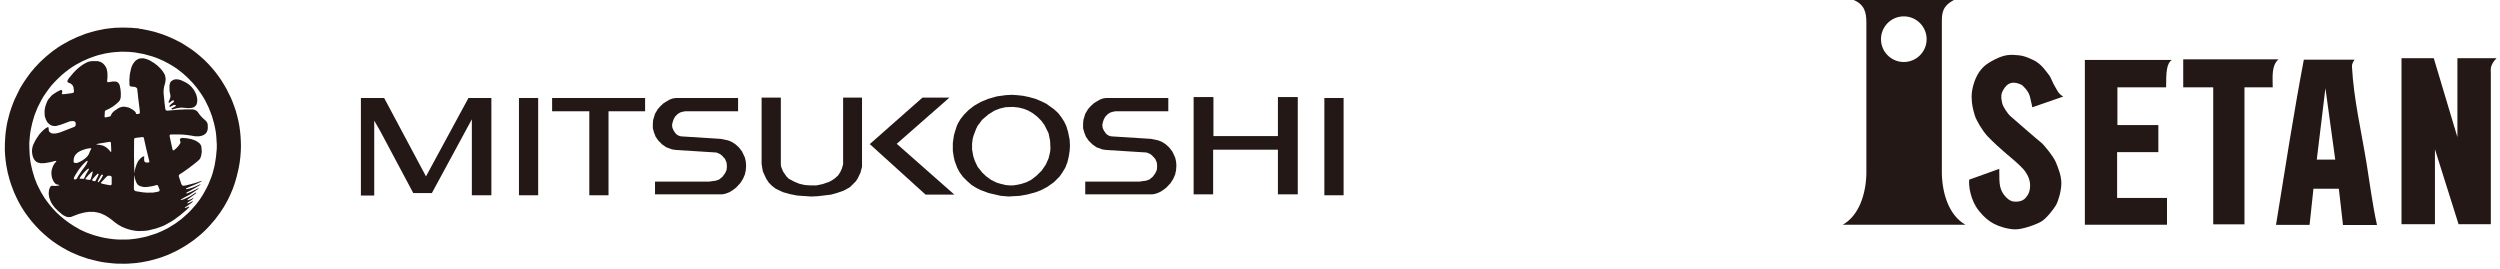 <?xml version="1.0" encoding="utf-8"?>
<!-- Generator: Adobe Illustrator 25.4.2, SVG Export Plug-In . SVG Version: 6.00 Build 0)  -->
<svg version="1.1" id="logo" xmlns="http://www.w3.org/2000/svg" xmlns:xlink="http://www.w3.org/1999/xlink" x="0px" y="0px"
	 viewBox="0 0 260 28" style="enable-background:new 0 0 260 28;" xml:space="preserve">
<style type="text/css">
	.st0{fill:#231815;}
</style>
<g>
	<path class="st0" d="M25.046,14.685l-0.03-0.537l-0.052-0.531l-0.073-0.522l-0.094-0.506l-0.187-0.759
		l-0.041-0.112l-0.021-0.115l-0.166-0.49l-0.177-0.476l-0.198-0.48l-0.459-0.922l-0.258-0.444
		l-0.279-0.452l-0.302-0.431l-0.321-0.429l-0.354-0.426l-0.376-0.414L21.244,6.223l-0.405-0.36
		l-0.396-0.334l-0.395-0.302l-0.779-0.516L18.895,4.479l-0.74-0.382L17.437,3.776l-0.695-0.257
		l-0.677-0.212L15.411,3.152l-0.622-0.124L14.487,2.984l-0.075-0.02l-0.03-0.022h-0.147L13.643,2.89
		l-0.581-0.017h-0.561l-0.541,0.017l-0.52,0.053l-0.508,0.063l-0.489,0.096L9.967,3.204L9.292,3.391
		L8.854,3.527L8.012,3.86L7.202,4.241L6.443,4.667L6.088,4.885L5.404,5.375L4.77,5.896L4.167,6.453
		l-0.541,0.569L3.181,7.555l-0.365,0.494L2.495,8.519L2.1,9.153L1.538,10.302L1.402,10.627L1.175,11.236
		l-0.177,0.543l-0.228,0.893l-0.073,0.363L0.602,13.667l-0.05,0.482L0.511,14.873L0.5,15.598
		l0.031,0.542l0.051,0.533l0.072,0.523l0.156,0.793l0.208,0.774l0.168,0.514l0.29,0.759l0.229,0.499
		l0.248,0.496l0.281,0.502l0.313,0.49l0.344,0.485l0.385,0.491l0.415,0.474l0.456,0.482
		l0.478,0.44l0.469,0.397l0.468,0.355l0.456,0.31l0.457,0.28l0.459,0.261l0.446,0.229l0.893,0.382
		l0.885,0.302l0.871,0.219l0.425,0.093l0.427,0.071l0.831,0.094l0.415,0.03l0.821,0.011l0.407-0.011
		l0.799-0.062l0.593-0.083l0.79-0.154l0.768-0.209l0.374-0.112l0.759-0.281l0.372-0.167l0.545-0.259
		l0.727-0.406l0.352-0.219l0.709-0.487l0.685-0.551l0.344-0.312l0.322-0.312l0.311-0.333
		l0.573-0.663l0.497-0.666l0.427-0.65l0.363-0.648l0.302-0.632l0.262-0.621l0.207-0.605
		l0.176-0.606l0.209-0.879l0.101-0.584l0.074-0.57l0.041-0.562l0.021-0.547L25.046,14.685z
		 M22.544,15.447l-0.075,0.827l-0.091,0.599l-0.073,0.402l-0.199,0.766l-0.124,0.372l-0.303,0.749
		l-0.178,0.362l-0.392,0.716l-0.331,0.511l-0.376,0.498l-0.583,0.656l-0.311,0.311l-0.623,0.551
		l-0.614,0.455l-0.585,0.365l-0.279,0.167l-0.561,0.278l-0.541,0.231l-0.529,0.172l-0.509,0.161
		l-0.498,0.111l-0.479,0.094l-0.469,0.062l-0.446,0.044l-0.884,0.009l-0.405-0.018l-0.396-0.035
		l-0.381-0.053l-0.375-0.06l-0.362-0.074l-0.696-0.185l-0.324-0.106l-0.644-0.235L8.303,23.866
		l-0.561-0.322l-0.53-0.342l-0.487-0.363l-0.47-0.385l-0.428-0.403l-0.362-0.386l-0.321-0.385
		l-0.27-0.353l-0.24-0.336l-0.364-0.601l-0.405-0.797L3.605,18.542l-0.226-0.762l-0.136-0.573
		l-0.083-0.424l-0.072-0.644l-0.032-0.641L3.046,14.864l0.074-0.853l0.061-0.412l0.084-0.412
		l0.093-0.415l0.237-0.806l0.321-0.8l0.397-0.776l0.227-0.386l0.262-0.386l0.28-0.382l0.29-0.373
		l0.343-0.372l0.366-0.365l0.35-0.334l0.365-0.3l0.364-0.28l0.361-0.25l0.354-0.222
		l0.707-0.381L9.292,6.051l0.684-0.242l0.345-0.1l0.673-0.159l0.664-0.103l0.324-0.029l0.654-0.043
		l0.8,0.02l0.624,0.062l0.907,0.167l0.89,0.248l0.593,0.217l0.582,0.259l0.571,0.302l0.562,0.34
		l0.271,0.188l0.554,0.427l0.538,0.488l0.51,0.526l0.437,0.523l0.373,0.517l0.168,0.249l0.301,0.498
		l0.363,0.736l0.198,0.491l0.176,0.476l0.198,0.693l0.105,0.461l0.084,0.443l0.05,0.448l0.054,0.858
		V15.447z"/>
	<path class="st0" d="M21.555,12.772l-0.054-0.09l-0.071-0.093l-0.362-0.329l-0.179-0.188l-0.145-0.176
		l-0.187-0.261l-0.074-0.085l-0.176-0.101l-0.084-0.031l-0.176-0.042h-0.727l-0.716,0.032l-1.22,0.101
		l-0.124-0.039l-0.053-0.082l-0.021-0.081l-0.082-0.678l-0.094-0.988l0.01-0.324l0.051-0.324
		l0.095-0.317l0.051-0.326l0.01-0.152l-0.05-0.312l-0.053-0.147l-0.187-0.31l-0.261-0.314
		l-0.299-0.288l-0.303-0.238l-0.448-0.279l-0.145-0.074l-0.289-0.104L14.903,6.061l-0.294,0.01
		l-0.143,0.029l-0.146,0.062l-0.145,0.095l-0.137,0.111l-0.208,0.283l-0.133,0.269L13.612,7.2
		l-0.114,0.56l-0.042,0.549l0.011,0.544l0.021,0.058l0.053,0.061l0.125,0.031l0.26,0.023l0.125,0.024
		l0.125,0.063l0.049,0.051l0.042,0.059l0.116,1.049l0.156,1.254v0.243l-0.043,0.049l-0.113,0.033
		l-0.168,0.01l-0.05-0.021l-0.02-0.022l-0.031-0.109l-0.031-0.053l-0.103-0.119l-0.229-0.163
		l-0.344-0.182l-0.342-0.08l-0.23-0.016l-0.113,0.007l-0.218,0.062l-0.107,0.04l-0.215,0.129
		l-0.324,0.224l-0.208,0.211l-0.175,0.333l-0.519,0.115l-0.052-0.023l-0.031-0.054l0.031-0.514
		l0.01-0.054l0.022-0.045l0.042-0.039l0.405-0.191l0.395-0.241l0.197-0.151l0.197-0.163
		l0.197-0.191l0.073-0.094l0.084-0.185l0.032-0.182l0.01-0.389l-0.031-0.376l-0.085-0.445
		l-0.082-0.175l-0.062-0.084L12.219,8.549l-0.166-0.07h-0.353l-0.468,0.078L11.151,8.5L11.14,8.33
		l0.031-0.164l0.009-0.333L11.162,7.5l-0.063-0.321L11.034,7.022l-0.092-0.153l-0.115-0.157
		l-0.153-0.144l-0.074-0.051L10.444,6.442l-0.145-0.05l-0.144-0.035H9.55L9.26,6.401L8.97,6.516
		L8.688,6.679L8.406,6.868L8.137,7.081L7.865,7.333L7.616,7.596L7.171,8.124l-0.084,0.123
		l-0.084,0.19l0.021,0.094l0.063,0.05l0.251,0.105l0.164,0.125L7.576,8.922l0.072,0.169l0.041,0.354
		V9.556L7.669,9.606l-0.053,0.042l-0.229,0.053L6.725,9.787l-0.261,0.01L6.443,9.777L6.431,9.724
		L6.485,9.516L6.453,9.414L6.421,9.369L6.328,9.359l-0.196,0.086l-0.199,0.1L5.538,9.797l-0.186,0.153
		l-0.311,0.365l-0.104,0.175l-0.084,0.182l-0.123,0.352l-0.042,0.159l-0.053,0.335L4.645,11.998
		l0.031,0.153l0.104,0.291l0.072,0.147l0.094,0.143l0.136,0.141l0.196,0.142l0.134,0.051l0.136,0.03
		l0.27,0.012l0.521-0.145l0.488-0.18l0.459-0.173l0.307-0.02l0.107,0.02l0.091,0.042l0.073,0.09
		l0.011,0.2l-0.022,0.133l-0.02,0.041l-0.093,0.072l-1.466,0.571l-0.269,0.078l-0.26,0.051H5.508
		l-0.116-0.019l-0.102-0.041l-0.102-0.069l-0.084-0.1l-0.031-0.092l-0.021-0.27l-0.01-0.041
		l-0.034-0.029l-0.081,0.009l-0.167,0.1l-0.157,0.113l-0.289,0.271l-0.231,0.262L3.772,14.441
		l-0.187,0.341l-0.113,0.241l-0.073,0.192l-0.061,0.294L3.327,15.811l0.042,0.287l0.049,0.198
		l0.085,0.196l0.052,0.093l0.071,0.098l0.094,0.09l0.092,0.069l0.095,0.051l0.281,0.081h0.385
		l0.384-0.058l0.385-0.074l0.383-0.102h0.093l0.043,0.022l-0.013,0.041l-0.176,0.191L5.508,17.276
		l-0.127,0.382l-0.029,0.184l-0.009,0.187l0.029,0.282l0.041,0.186l0.073,0.187l0.094,0.19
		l0.135,0.184l0.093,0.075l0.094,0.041l0.23,0.052l0.042,0.034l-0.042,0.03l-0.374,0.05
		l-0.377-0.022l-0.081,0.038l-0.072,0.076l-0.083,0.18l-0.052,0.175l-0.031,0.362l0.052,0.365
		l0.125,0.359l0.084,0.18l0.102,0.177l0.271,0.364l0.353,0.354L6.4,22.248l0.177,0.133l0.178,0.093
		l0.177,0.074l0.177,0.032l0.259-0.011l0.529-0.207l0.354-0.127l0.353-0.094l0.347-0.071l0.341-0.04
		l0.508,0.009l0.345,0.061l0.331,0.092l0.341,0.149l0.167,0.084l0.344,0.218l0.332,0.247l0.333,0.269
		l0.333,0.232l0.332,0.185l0.334,0.145l0.332,0.116l0.333,0.091l0.489,0.084l0.322,0.019l0.644-0.028
		l0.321-0.042l0.801-0.2l0.635-0.226l0.312-0.144l0.622-0.345l0.311-0.199l0.627-0.467l0.613-0.518
		l0.32-0.312l0.012-0.03l-0.012-0.03h-0.072l-0.332,0.152l-0.031-0.01l-0.019-0.031l0.062-0.061
		l0.301-0.199l0.3-0.215l0.145-0.142l0.043-0.059l-0.043-0.008l-0.3,0.166l-0.218,0.084
		l-0.022-0.029v-0.032L19.549,21.04l0.437-0.289l0.198-0.199l-0.355,0.177l-0.29,0.104l-0.031-0.007
		l-0.012-0.034l0.053-0.074l0.801-0.581l0.052-0.06l0.01-0.035l-0.021-0.018l-0.073,0.03
		l-0.581,0.377l-0.281,0.137l-0.279,0.127l-0.282,0.105l-0.093-0.009l-0.01-0.031l0.281-0.169
		l0.56-0.301l0.562-0.35l0.405-0.281l0.052-0.048l0.01-0.033l-0.062,0.012L20.329,19.732
		l-0.551,0.259l-0.333,0.129l-0.062-0.013l-0.01-0.029l0.05-0.064l0.811-0.436l0.531-0.312
		l0.094-0.082l-0.021-0.023l-0.79,0.347l-0.52,0.151l-0.156,0.01l-0.031-0.029l0.031-0.062
		l1.03-0.437l0.509-0.246l0.084-0.088l-0.168,0.046l-0.499,0.172l-0.5,0.136l-0.611,0.147
		l-0.167,0.009l-0.052-0.009l-0.104-0.102l-0.052-0.119l-0.238-0.727l-0.01-0.109l0.072-0.109
		l0.479-0.31l0.476-0.343l0.467-0.353l0.47-0.374l0.22-0.219l0.06-0.112l0.082-0.23
		l0.042-0.23l0.02-0.224l-0.033-0.46l-0.03-0.116l-0.052-0.106l-0.072-0.112l-0.105-0.1
		l-0.218-0.149l-0.219-0.113l-0.218-0.08l-0.219-0.06l-0.437-0.08l-0.435-0.03l-0.157,0.041
		l-0.052,0.059l-0.021,0.049v0.101l0.053,0.16v0.103l-0.053,0.1l-0.145,0.213l-0.188,0.207
		l-0.206,0.186l-0.108,0.069l-0.073,0.01l-0.021-0.02l-0.061-0.204l-0.271-1.267l0.011-0.108
		l0.052-0.041l0.102-0.018h0.835l0.407,0.018l0.404,0.041l0.395,0.055l0.395,0.072l0.396,0.011
		l0.187-0.022l0.188-0.049l0.187-0.076l0.186-0.135l0.135-0.189l0.064-0.183l0.029-0.19
		l-0.008-0.374L21.555,12.772z M10.018,14.994l0.25-0.06l1.131-0.183l0.083,0.01l0.032,0.021
		l0.02,0.072l0.033,0.622v0.282l-0.033,0.042l-0.041-0.014l-0.145-0.187l-0.166-0.161l-0.147-0.119
		l-0.123-0.08l-0.227-0.105l-0.166-0.038l-0.447-0.072l-0.053-0.009V14.994z M7.659,16.642
		l0.02-0.15l0.032-0.133l0.061-0.138l0.073-0.123l0.24-0.238l0.24-0.142l0.23-0.1l0.426-0.143
		l0.374-0.061l0.153,0.012l-0.163,0.331L9.239,16.027l-0.147,0.224L8.886,16.451l-0.177,0.135
		l-0.155,0.108l-0.283,0.15L8.065,16.93l-0.156,0.023l-0.117-0.013l-0.081-0.024l-0.052-0.063V16.642z
		 M8.148,18.283L8.053,18.454l-0.019,0.068l-0.044,0.05l-0.104,0.073l-0.073,0.02H7.753l-0.042-0.031
		l-0.032-0.072l0.009-0.076l0.125-0.248l0.302-0.478l0.145-0.21l0.323-0.396l0.156-0.16
		l0.156-0.152l0.145-0.109l0.03-0.01l0.033,0.017l0.009,0.063l-0.124,0.274l-0.158,0.241
		l-0.311,0.413L8.148,18.283z M8.303,18.582l-0.021-0.031l0.01-0.029l0.094-0.162l0.239-0.297
		l0.24-0.261l0.228-0.207l0.104-0.056l0.043,0.01l0.021,0.046l-0.219,0.362l-0.145,0.272
		l-0.167,0.372L8.303,18.582z M9.446,18.592L9.415,18.665l-0.06,0.049l-0.313-0.038l-0.145-0.041
		v-0.052l0.094-0.137l0.217-0.249l0.353-0.345l0.041-0.021l0.031,0.032v0.085l-0.082,0.322
		L9.446,18.592z M9.947,18.784L9.914,18.831l-0.04,0.022l-0.157-0.034l-0.146-0.065v-0.019l0.02-0.052
		l0.188-0.23l0.178-0.193l0.155-0.16l0.073-0.038l0.063,0.03v0.059l-0.044,0.131L9.947,18.784z
		 M10.35,18.842l-0.103,0.104h-0.063l-0.03-0.031l0.01-0.03l0.093-0.21l0.206-0.373l0.107-0.14
		h0.06l0.053,0.025l0.021,0.02v0.053l-0.196,0.352L10.35,18.842z M11.616,19.142l-0.028,0.076
		l-0.064,0.042h-0.136l-0.704-0.14l-0.175-0.061l-0.024-0.032l0.011-0.031l0.518-0.55l0.148-0.134
		l0.07-0.029l0.147-0.012l0.134,0.031l0.063,0.041l0.04,0.058V19.142z M13.946,14.502v-0.031
		l0.042-0.078l0.03-0.029l0.146-0.031l0.604-0.072H14.903l0.051,0.062l0.259,1.165l0.311,1.265
		l0.011,0.09l-0.044,0.041l-0.092,0.021h-0.187l-0.135-0.05l-0.063-0.081l-0.02-0.081l-0.01-0.181
		l0.019-0.206l-0.019-0.043H14.903l-0.157,0.096l-0.156,0.133l-0.135,0.15l-0.104,0.141l-0.137,0.283
		l-0.091,0.272l-0.105,0.361L13.988,17.969h-0.02l-0.032-1.736L13.946,14.502z M16.596,19.818
		l-0.02,0.041l-0.031,0.032l-0.095,0.044l-0.52,0.092l-0.612,0.01l-0.458-0.033l-0.696-0.112
		l-0.083-0.018l-0.073-0.054l-0.082-0.115v-0.413l0.011-0.481l0.042-0.57l0.019,0.022l0.041,0.302
		l0.054,0.192l0.072,0.191l0.102,0.188l0.074,0.084l0.179,0.122l0.332,0.092l0.155,0.023
		l0.313-0.015l0.291-0.041l0.28-0.049l0.427-0.112l0.052,0.01l0.051,0.042l0.177,0.431V19.818z"/>
	<polygon class="st0" points="17.656,10.662 17.82,10.531 17.986,10.432 18.028,10.432 18.1,10.5 
		18.079,10.583 18.018,10.649 17.862,10.761 17.708,10.905 17.645,10.981 17.613,11.055 17.634,11.084 
		17.665,11.104 17.739,11.096 18.037,10.93 18.189,10.905 18.261,10.938 18.282,10.972 18.27,11.035 
		18.132,11.126 17.874,11.25 17.832,11.316 17.842,11.343 17.905,11.374 17.966,11.374 18.365,11.259 
		18.614,11.216 18.862,11.193 19.102,11.206 19.57,11.25 19.789,11.236 19.997,11.206 20.184,11.136 
		20.276,11.064 20.371,10.972 20.433,10.874 20.494,10.69 20.515,10.5 20.515,10.326 20.494,10.157 
		20.412,9.837 20.266,9.527 20.184,9.38 19.966,9.091 19.716,8.841 19.466,8.662 19.228,8.53 
		19.01,8.423 18.708,8.3 18.521,8.259 18.344,8.247 18.179,8.259 18.018,8.309 17.809,8.445 
		17.75,8.508 17.686,8.63 17.623,8.88 17.634,9.485 17.717,9.881 17.729,10.067 17.656,10.314 
		17.531,10.606 17.531,10.662 17.572,10.69 	"/>
	<polygon class="st0" points="112.771,13.798 112.934,14.215 113.224,14.633 113.609,15.015 114.026,15.311 
		114.64,15.538 115.06,15.598 119.251,15.861 119.637,16.024 119.828,16.181 120.15,16.534 
		120.312,16.919 120.342,17.309 120.312,17.667 120.15,18.021 119.893,18.375 119.539,18.667 
		119.185,18.791 118.475,18.888 112.865,18.888 112.865,20.212 119.828,20.212 120.055,20.178 
		120.183,20.143 120.376,20.081 120.601,19.985 120.827,19.854 121.021,19.727 121.311,19.5 
		121.732,19.051 122.022,18.598 122.216,18.147 122.312,17.699 122.344,17.212 122.312,16.795 
		122.216,16.377 121.926,15.764 121.603,15.342 121.246,15.015 120.861,14.766 120.47,14.601 
		119.702,14.442 115.608,14.183 115.447,14.153 115.285,14.088 115.124,13.989 114.995,13.86 
		114.799,13.572 114.672,13.283 114.64,12.988 114.703,12.7 114.799,12.407 114.961,12.122 
		115.22,11.863 115.478,11.699 115.801,11.608 116.028,11.572 121.504,11.572 121.504,10.191 
		115.06,10.191 114.799,10.222 114.673,10.253 114.575,10.285 114.35,10.379 114.124,10.512 
		113.77,10.73 113.447,11.022 113.158,11.347 112.865,11.834 112.673,12.477 112.641,12.867 
		112.641,13.343 	"/>
	<polygon class="st0" points="38.92,20.339 38.92,12.543 39.563,13.666 42.981,20.081 44.914,20.081 
		49.072,12.407 49.072,20.308 51.103,20.308 51.103,10.191 48.719,10.191 44.302,18.344 39.953,10.191 
		37.533,10.191 37.533,15.214 37.533,20.339 	"/>
	<polygon class="st0" points="79.337,17.826 79.692,18.598 79.95,18.988 80.305,19.345 80.688,19.634 
		81.432,19.985 82.109,20.178 82.913,20.339 84.364,20.437 85.075,20.403 86.428,20.24 87.104,20.049 
		87.75,19.823 88.394,19.468 89.006,18.854 89.2,18.564 89.49,17.952 89.65,17.343 89.65,12.153 
		89.65,10.15 87.684,10.15 87.684,15.633 87.684,17.085 87.555,17.533 87.394,17.886 87.168,18.24 
		86.844,18.533 86.522,18.758 86.201,18.924 85.559,19.145 84.913,19.28 84.268,19.28 83.721,19.245 
		83.138,19.114 82.592,18.888 82.045,18.598 81.787,18.344 81.432,17.826 81.238,17.343 81.207,17.149 
		81.207,10.15 79.206,10.15 79.206,17.054 	"/>
	<polygon class="st0" points="55.97,20.308 55.97,18.956 55.97,10.191 53.972,10.191 53.972,20.308 	"/>
	<polygon class="st0" points="61.288,11.572 61.288,20.308 63.286,20.308 63.286,11.572 67.09,11.572 
		67.09,10.191 57.42,10.191 57.42,11.572 	"/>
	<polygon class="st0" points="68.023,13.798 68.185,14.215 68.474,14.633 68.86,15.015 69.281,15.311 
		69.893,15.538 70.311,15.598 74.501,15.861 74.888,16.024 75.083,16.181 75.405,16.534 75.567,16.919 
		75.598,17.309 75.567,17.667 75.405,18.021 75.147,18.375 74.793,18.667 74.439,18.791 73.731,18.888 
		68.122,18.888 68.122,20.212 75.083,20.212 75.309,20.178 75.438,20.143 75.632,20.081 75.858,19.985 
		76.081,19.854 76.276,19.727 76.565,19.5 76.983,19.051 77.273,18.598 77.467,18.147 77.563,17.699 
		77.594,17.212 77.563,16.795 77.467,16.377 77.179,15.764 76.856,15.342 76.5,15.015 76.114,14.766 
		75.728,14.601 74.953,14.442 70.86,14.183 70.7,14.153 70.538,14.088 70.378,13.989 70.248,13.86 
		70.056,13.572 69.926,13.283 69.893,12.988 69.957,12.7 70.056,12.407 70.215,12.122 70.473,11.863 
		70.73,11.699 71.053,11.608 71.279,11.572 76.761,11.572 76.761,10.191 70.311,10.191 70.056,10.222 
		69.926,10.253 69.83,10.285 69.602,10.379 69.378,10.512 69.02,10.73 68.699,11.022 68.41,11.347 
		68.122,11.834 67.926,12.477 67.896,12.867 67.896,13.343 	"/>
	<polygon class="st0" points="96.259,20.24 99.252,20.24 93.261,14.954 98.741,10.15 95.938,10.15 
		90.457,14.985 	"/>
	<polygon class="st0" points="126.166,20.212 126.166,15.568 132.904,15.568 132.904,20.212 134.968,20.212 
		134.968,10.094 132.904,10.094 132.904,14.153 126.197,14.153 126.197,10.094 124.138,10.094 
		124.138,20.212 	"/>
	<polygon class="st0" points="139.734,20.308 139.734,18.956 139.734,10.191 137.734,10.191 137.734,20.308 	
		"/>
	<path class="st0" d="M99.189,16.308l-0.095-0.608v-0.841l0.063-0.447l0.065-0.395l0.163-0.541l0.126-0.391
		l0.13-0.283l0.258-0.428l0.356-0.447l0.484-0.489l0.579-0.448l0.676-0.386l0.775-0.321
		l0.903-0.259l0.934-0.129l0.643-0.033l0.514,0.033l0.614,0.065l0.645,0.132l0.679,0.191
		l0.61,0.258l0.515,0.254l0.807,0.58l0.42,0.387l0.321,0.421l0.29,0.448l0.223,0.452
		l0.194,0.642l0.162,0.807l0.033,0.621l-0.033,0.544l-0.097,0.608l-0.129,0.548l-0.224,0.583
		l-0.291,0.479l-0.289,0.426l-0.613,0.613l-0.675,0.478l-0.681,0.358l-0.609,0.227l-0.839,0.22
		l-0.742,0.131l-1.158,0.066l-0.81-0.066l-1.257-0.289l-0.868-0.322l-0.451-0.228l-0.453-0.286
		l-0.451-0.391l-0.451-0.447l-0.357-0.489l-0.255-0.479l-0.261-0.708L99.189,16.308z M101.221,16.246
		l0.161,0.486l0.289,0.612l0.484,0.609l0.417,0.392l0.486,0.354l0.583,0.291l0.417,0.126
		l0.549,0.131l0.415,0.035h0.358l0.451-0.069l0.419-0.096l0.484-0.158l0.516-0.259l0.546-0.422
		l0.549-0.544l0.418-0.616l0.29-0.644l0.161-0.678l0.034-0.35l-0.034-0.777l-0.161-0.808l-0.418-0.84
		l-0.322-0.446l-0.417-0.42l-0.451-0.354l-0.484-0.289l-0.483-0.195l-0.519-0.129l-0.612-0.068
		l-0.772,0.03l-0.58,0.136l-0.58,0.226l-0.614,0.384l-0.644,0.547l-0.484,0.645l-0.158,0.322
		l-0.259,0.68l-0.096,0.354l-0.063,0.512v0.584L101.221,16.246z"/>
	<path class="st0" d="M211.357,11.16l3.22-1.119c-0.494-0.287-0.585-0.572-0.839-1.006
		c-0.226-0.358-0.344-0.72-0.553-1.11c-0.315-0.389-0.842-1.273-1.709-1.678
		c-0.871-0.407-1.183-0.495-2.069-0.539c-0.884-0.047-1.587,0.24-2.546,0.808
		c-0.96,0.571-1.303,1.469-1.391,1.65c-0.092,0.177-0.421,1.048-0.421,1.874
		c0,0.826,0.167,1.423,0.33,1.962c0.163,0.537,0.807,1.615,1.346,2.188
		c0.541,0.569,1.382,1.331,1.844,1.721c0.465,0.388,1.438,1.197,1.843,1.662
		c0.407,0.464,0.719,1.065,0.719,1.693c0,0.629-0.179,0.973-0.449,1.29
		c-0.27,0.316-0.644,0.419-1.035,0.419c-0.389,0-0.659-0.103-1.018-0.464
		c-0.359-0.361-0.522-0.735-0.615-1.123c-0.09-0.392-0.09-0.99-0.09-1.829l-3.13,1.125
		c-0.045,0.734,0.103,1.258,0.182,1.556c0.074,0.302,0.329,1.064,0.852,1.71
		c0.524,0.644,0.988,1.032,1.529,1.317c0.54,0.286,1.482,0.586,2.247,0.586
		c0.765,0,2.113-0.481,2.681-0.808c0.569-0.332,1.306-1.321,1.529-1.695
		c0.226-0.374,0.567-1.469,0.567-2.292c0-0.822-0.341-1.604-0.567-2.172
		c-0.223-0.569-1.272-1.873-1.542-2.065c-0.269-0.195-2.863-2.461-3.175-2.73
		c-0.317-0.269-0.81-1.05-0.858-1.332c-0.005-0.042-0.235-0.755,0.014-1.244
		c0.256-0.495,0.74-1.329,2.025-0.674c0,0,0.658,0.539,0.825,1.166
		C211.265,10.637,211.357,11.16,211.357,11.16"/>
	<path class="st0" d="M225.368,23.372V20.584h-5.188v-4.761l4.289-0.001v-2.817h-4.258V9.081h5.063
		c0-1.649,0.06-2.489,0.6-2.85h-9.049v17.141H225.368z"/>
	<path class="st0" d="M227.056,6.172v2.909h3.118v14.248h3.251V9.081h2.938
		c0-1.08-0.152-2.249,0.598-2.909H227.056z"/>
	<path class="st0" d="M259.644,6.051h-4.074v8.215l-2.458-8.215h-3.356v17.264h3.478V15.523l2.456,7.792
		h3.355V7.61C259.044,7.249,258.926,6.772,259.644,6.051"/>
	<path class="st0" d="M201.953,18.099V2.337c0-0.898,0-1.678,1.259-2.337h-10.429
		c1.139,0.479,1.319,1.32,1.319,2.337v15.762c-0.061,2.188-0.807,4.344-2.458,5.273h12.764
		C202.762,22.443,202.013,20.287,201.953,18.099 M197.997,6.449c-1.312,0-2.374-1.062-2.374-2.372
		c0-1.312,1.062-2.375,2.374-2.375c1.311,0,2.373,1.063,2.373,2.375
		C200.37,5.387,199.308,6.449,197.997,6.449"/>
	<path class="st0" d="M246.122,16.983c-0.562-3.437-1.333-6.654-1.519-10.061
		c-0.015-0.247,0.12-0.5,0.268-0.717h-5.272c-1.079,5.696-1.967,11.461-2.894,17.182h3.491
		l0.407-3.803l0.015,0.043h2.62l0.434,3.775h3.537C246.737,21.279,246.48,19.183,246.122,16.983
		 M240.945,16.6l0.899-7.43l1.021,7.43H240.945z"/>
</g>
</svg>
